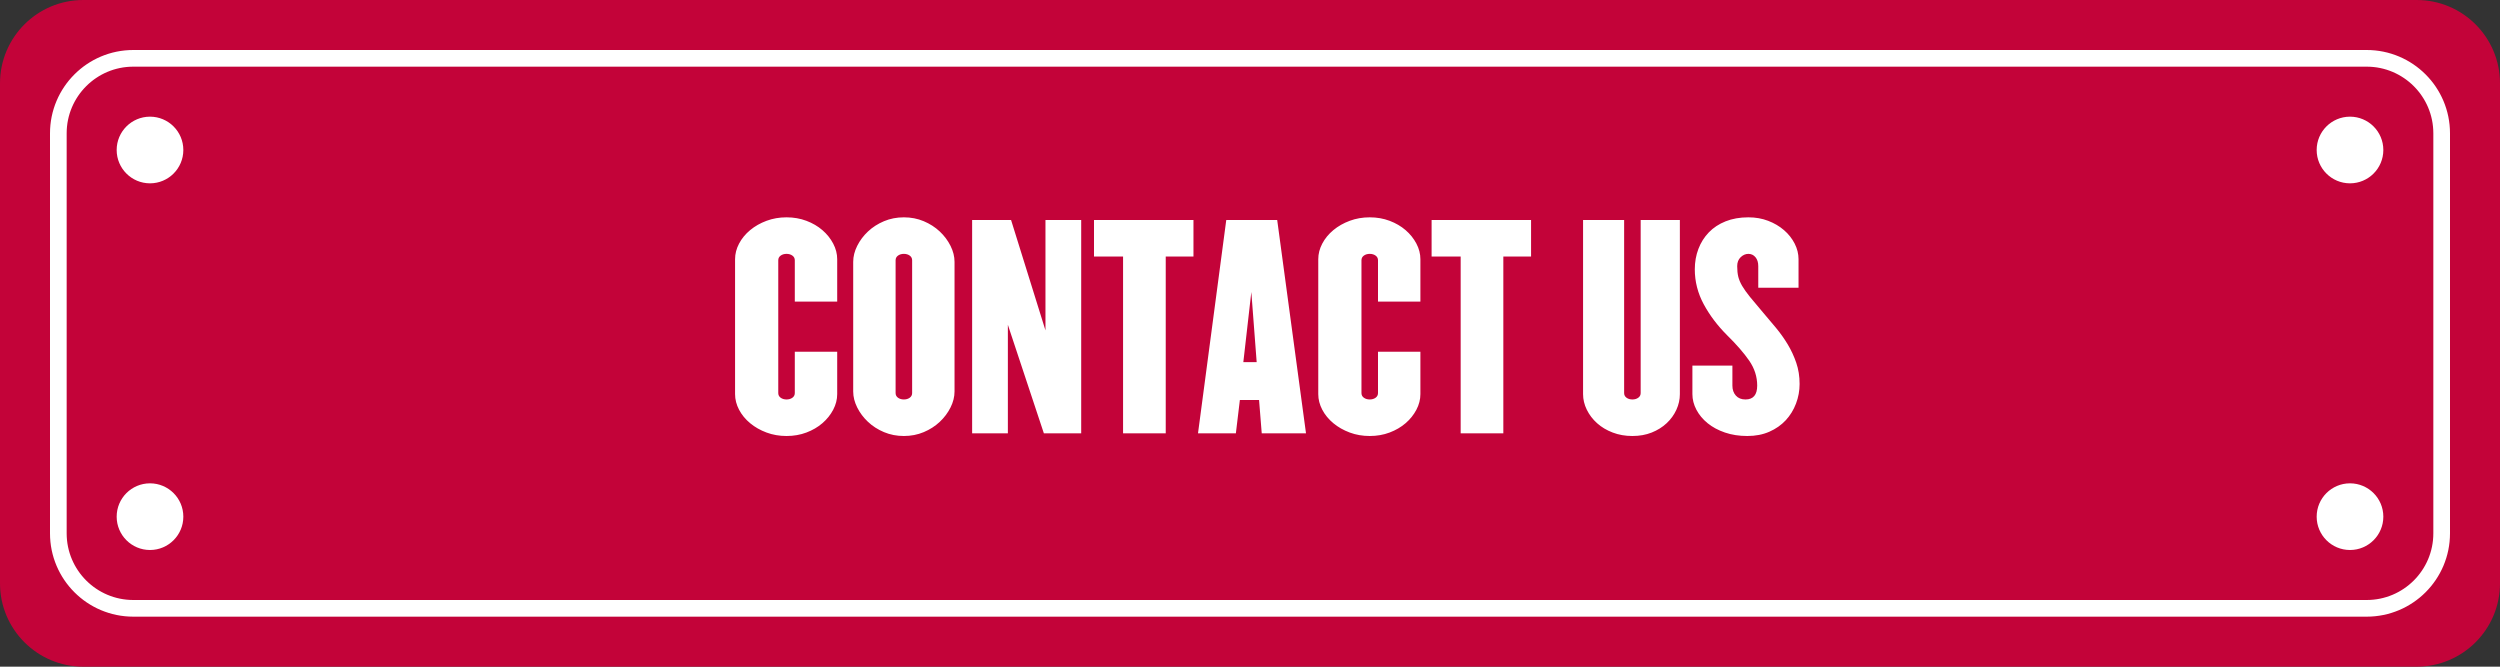 <?xml version="1.0" encoding="UTF-8"?>
<svg width="150px" height="40px" viewBox="0 0 150 40" version="1.1" xmlns="http://www.w3.org/2000/svg" xmlns:xlink="http://www.w3.org/1999/xlink">
    <rect x="0" y="0" width="150" height="40" fill="#333333" stroke="none"/>
    <!-- Generator: Sketch 63.1 (92452) - https://sketch.com -->
    <title>CTA/ContactUs - Red</title>
    <desc>Created with Sketch.</desc>
    <g id="CTA/ContactUs---Red" stroke="none" stroke-width="1" fill="none" fill-rule="evenodd">
        <path d="M5,0 L145,0 C147.761,0 150,2.239 150,5 L150,35 C150,37.761 147.761,40 145,40 L5,40 C2.239,40 0,37.761 0,35 L0,5 C0,2.239 2.239,0 5,0 Z" id="Rectangle-Copy-2" fill="#C30339"></path>
        <path d="M142,3.5 L8,3.5 C6.757,3.5 5.632,4.004 4.818,4.818 C4.004,5.632 3.5,6.757 3.5,8 L3.5,32 C3.5,33.243 4.004,34.368 4.818,35.182 C5.632,35.996 6.757,36.5 8,36.5 L142,36.5 C143.243,36.5 144.368,35.996 145.182,35.182 C145.996,34.368 146.5,33.243 146.5,32 L146.5,8 C146.5,6.757 145.996,5.632 145.182,4.818 C144.368,4.004 143.243,3.5 142,3.5 Z" id="Rectangle-Copy-3" stroke="#FFFFFF"></path>
        <circle id="Oval" fill="#FFFFFF" cx="9" cy="9" r="2"></circle>
        <circle id="Oval-Copy" fill="#FFFFFF" cx="9" cy="31" r="2"></circle>
        <circle id="Oval-Copy-3" fill="#FFFFFF" cx="141" cy="9" r="2"></circle>
        <circle id="Oval-Copy-2" fill="#FFFFFF" cx="141" cy="31" r="2"></circle>
        <path d="M47.192,26.16 C47.619,26.16 48.016,26.091 48.384,25.952 C48.752,25.813 49.072,25.627 49.344,25.392 C49.616,25.157 49.832,24.888 49.992,24.584 C50.152,24.28 50.232,23.968 50.232,23.648 L50.232,23.648 L50.232,21.104 L47.688,21.104 L47.688,23.584 C47.688,23.701 47.64,23.795 47.544,23.864 C47.448,23.933 47.331,23.968 47.192,23.968 C47.053,23.968 46.936,23.933 46.84,23.864 C46.744,23.795 46.696,23.701 46.696,23.584 L46.696,23.584 L46.696,15.616 C46.696,15.499 46.744,15.405 46.84,15.336 C46.936,15.267 47.053,15.232 47.192,15.232 C47.331,15.232 47.448,15.267 47.544,15.336 C47.64,15.405 47.688,15.499 47.688,15.616 L47.688,15.616 L47.688,18.096 L50.232,18.096 L50.232,15.552 C50.232,15.232 50.152,14.92 49.992,14.616 C49.832,14.312 49.616,14.043 49.344,13.808 C49.072,13.573 48.752,13.387 48.384,13.248 C48.016,13.109 47.619,13.04 47.192,13.04 C46.765,13.04 46.365,13.109 45.992,13.248 C45.619,13.387 45.291,13.573 45.008,13.808 C44.725,14.043 44.504,14.312 44.344,14.616 C44.184,14.92 44.104,15.232 44.104,15.552 L44.104,15.552 L44.104,23.648 C44.104,23.968 44.184,24.28 44.344,24.584 C44.504,24.888 44.725,25.157 45.008,25.392 C45.291,25.627 45.619,25.813 45.992,25.952 C46.365,26.091 46.765,26.16 47.192,26.16 Z M54.232,26.16 C54.659,26.16 55.056,26.083 55.424,25.928 C55.792,25.773 56.112,25.568 56.384,25.312 C56.656,25.056 56.872,24.768 57.032,24.448 C57.192,24.128 57.272,23.808 57.272,23.488 L57.272,23.488 L57.272,15.712 C57.272,15.392 57.192,15.072 57.032,14.752 C56.872,14.432 56.656,14.144 56.384,13.888 C56.112,13.632 55.792,13.427 55.424,13.272 C55.056,13.117 54.659,13.04 54.232,13.04 C53.805,13.04 53.408,13.117 53.04,13.272 C52.672,13.427 52.352,13.632 52.08,13.888 C51.808,14.144 51.592,14.432 51.432,14.752 C51.272,15.072 51.192,15.392 51.192,15.712 L51.192,15.712 L51.192,23.488 C51.192,23.808 51.272,24.128 51.432,24.448 C51.592,24.768 51.808,25.056 52.08,25.312 C52.352,25.568 52.672,25.773 53.04,25.928 C53.408,26.083 53.805,26.16 54.232,26.16 Z M54.232,23.968 C54.093,23.968 53.976,23.933 53.88,23.864 C53.784,23.795 53.736,23.701 53.736,23.584 L53.736,23.584 L53.736,15.616 C53.736,15.499 53.784,15.405 53.88,15.336 C53.976,15.267 54.093,15.232 54.232,15.232 C54.371,15.232 54.488,15.267 54.584,15.336 C54.68,15.405 54.728,15.499 54.728,15.616 L54.728,15.616 L54.728,23.584 C54.728,23.701 54.68,23.795 54.584,23.864 C54.488,23.933 54.371,23.968 54.232,23.968 Z M60.472,26 L60.472,19.488 L62.632,26 L64.872,26 L64.872,13.2 L62.728,13.2 L62.728,19.824 L60.664,13.2 L58.328,13.2 L58.328,26 L60.472,26 Z M69.944,26 L69.944,15.392 L71.608,15.392 L71.608,13.2 L65.64,13.2 L65.64,15.392 L67.384,15.392 L67.384,26 L69.944,26 Z M74.152,26 L74.392,24 L75.544,24 L75.704,26 L78.36,26 L76.632,13.2 L73.576,13.2 L71.88,26 L74.152,26 Z M75.4,21.728 L74.6,21.728 L75.08,17.52 L75.4,21.728 Z M82.184,26.16 C82.611,26.16 83.008,26.091 83.376,25.952 C83.744,25.813 84.064,25.627 84.336,25.392 C84.608,25.157 84.824,24.888 84.984,24.584 C85.144,24.28 85.224,23.968 85.224,23.648 L85.224,23.648 L85.224,21.104 L82.68,21.104 L82.68,23.584 C82.68,23.701 82.632,23.795 82.536,23.864 C82.44,23.933 82.323,23.968 82.184,23.968 C82.045,23.968 81.928,23.933 81.832,23.864 C81.736,23.795 81.688,23.701 81.688,23.584 L81.688,23.584 L81.688,15.616 C81.688,15.499 81.736,15.405 81.832,15.336 C81.928,15.267 82.045,15.232 82.184,15.232 C82.323,15.232 82.44,15.267 82.536,15.336 C82.632,15.405 82.68,15.499 82.68,15.616 L82.68,15.616 L82.68,18.096 L85.224,18.096 L85.224,15.552 C85.224,15.232 85.144,14.92 84.984,14.616 C84.824,14.312 84.608,14.043 84.336,13.808 C84.064,13.573 83.744,13.387 83.376,13.248 C83.008,13.109 82.611,13.04 82.184,13.04 C81.757,13.04 81.357,13.109 80.984,13.248 C80.611,13.387 80.283,13.573 80,13.808 C79.717,14.043 79.496,14.312 79.336,14.616 C79.176,14.92 79.096,15.232 79.096,15.552 L79.096,15.552 L79.096,23.648 C79.096,23.968 79.176,24.28 79.336,24.584 C79.496,24.888 79.717,25.157 80,25.392 C80.283,25.627 80.611,25.813 80.984,25.952 C81.357,26.091 81.757,26.16 82.184,26.16 Z M90.2,26 L90.2,15.392 L91.864,15.392 L91.864,13.2 L85.896,13.2 L85.896,15.392 L87.64,15.392 L87.64,26 L90.2,26 Z M97.944,26.16 C98.371,26.16 98.757,26.091 99.104,25.952 C99.451,25.813 99.749,25.627 100,25.392 C100.251,25.157 100.445,24.888 100.584,24.584 C100.723,24.28 100.792,23.968 100.792,23.648 L100.792,23.648 L100.792,13.2 L98.44,13.2 L98.44,23.584 C98.44,23.701 98.392,23.795 98.296,23.864 C98.2,23.933 98.083,23.968 97.944,23.968 C97.805,23.968 97.688,23.933 97.592,23.864 C97.496,23.795 97.448,23.701 97.448,23.584 L97.448,23.584 L97.448,13.2 L94.984,13.2 L94.984,23.648 C94.984,23.968 95.059,24.28 95.208,24.584 C95.357,24.888 95.563,25.157 95.824,25.392 C96.085,25.627 96.397,25.813 96.76,25.952 C97.123,26.091 97.517,26.16 97.944,26.16 Z M104.84,26.16 C105.331,26.16 105.771,26.075 106.16,25.904 C106.549,25.733 106.877,25.504 107.144,25.216 C107.411,24.928 107.616,24.595 107.76,24.216 C107.904,23.837 107.976,23.445 107.976,23.04 C107.976,22.581 107.909,22.157 107.776,21.768 C107.643,21.379 107.472,21.011 107.264,20.664 C107.056,20.317 106.821,19.987 106.56,19.672 C106.299,19.357 106.04,19.051 105.784,18.752 C105.464,18.379 105.203,18.067 105,17.816 C104.797,17.565 104.64,17.344 104.528,17.152 C104.416,16.96 104.339,16.776 104.296,16.6 C104.253,16.424 104.232,16.213 104.232,15.968 C104.232,15.744 104.301,15.565 104.44,15.432 C104.579,15.299 104.733,15.232 104.904,15.232 C105.075,15.232 105.216,15.299 105.328,15.432 C105.44,15.565 105.496,15.744 105.496,15.968 L105.496,15.968 L105.496,17.264 L107.912,17.264 L107.912,15.552 C107.912,15.232 107.835,14.92 107.68,14.616 C107.525,14.312 107.312,14.043 107.04,13.808 C106.768,13.573 106.451,13.387 106.088,13.248 C105.725,13.109 105.331,13.04 104.904,13.04 C104.392,13.04 103.936,13.12 103.536,13.28 C103.136,13.44 102.8,13.661 102.528,13.944 C102.256,14.227 102.048,14.557 101.904,14.936 C101.76,15.315 101.688,15.723 101.688,16.16 C101.688,16.896 101.867,17.595 102.224,18.256 C102.581,18.917 103.048,19.536 103.624,20.112 C104.189,20.667 104.632,21.176 104.952,21.64 C105.272,22.104 105.432,22.603 105.432,23.136 C105.432,23.691 105.197,23.968 104.728,23.968 C104.483,23.968 104.291,23.891 104.152,23.736 C104.013,23.581 103.944,23.381 103.944,23.136 L103.944,23.136 L103.944,21.936 L101.544,21.936 L101.544,23.648 C101.544,23.968 101.624,24.28 101.784,24.584 C101.944,24.888 102.168,25.157 102.456,25.392 C102.744,25.627 103.091,25.813 103.496,25.952 C103.901,26.091 104.349,26.16 104.84,26.16 Z" id="CONTACTUS" fill="#FFFFFF" fill-rule="nonzero"></path>
    </g>
</svg>